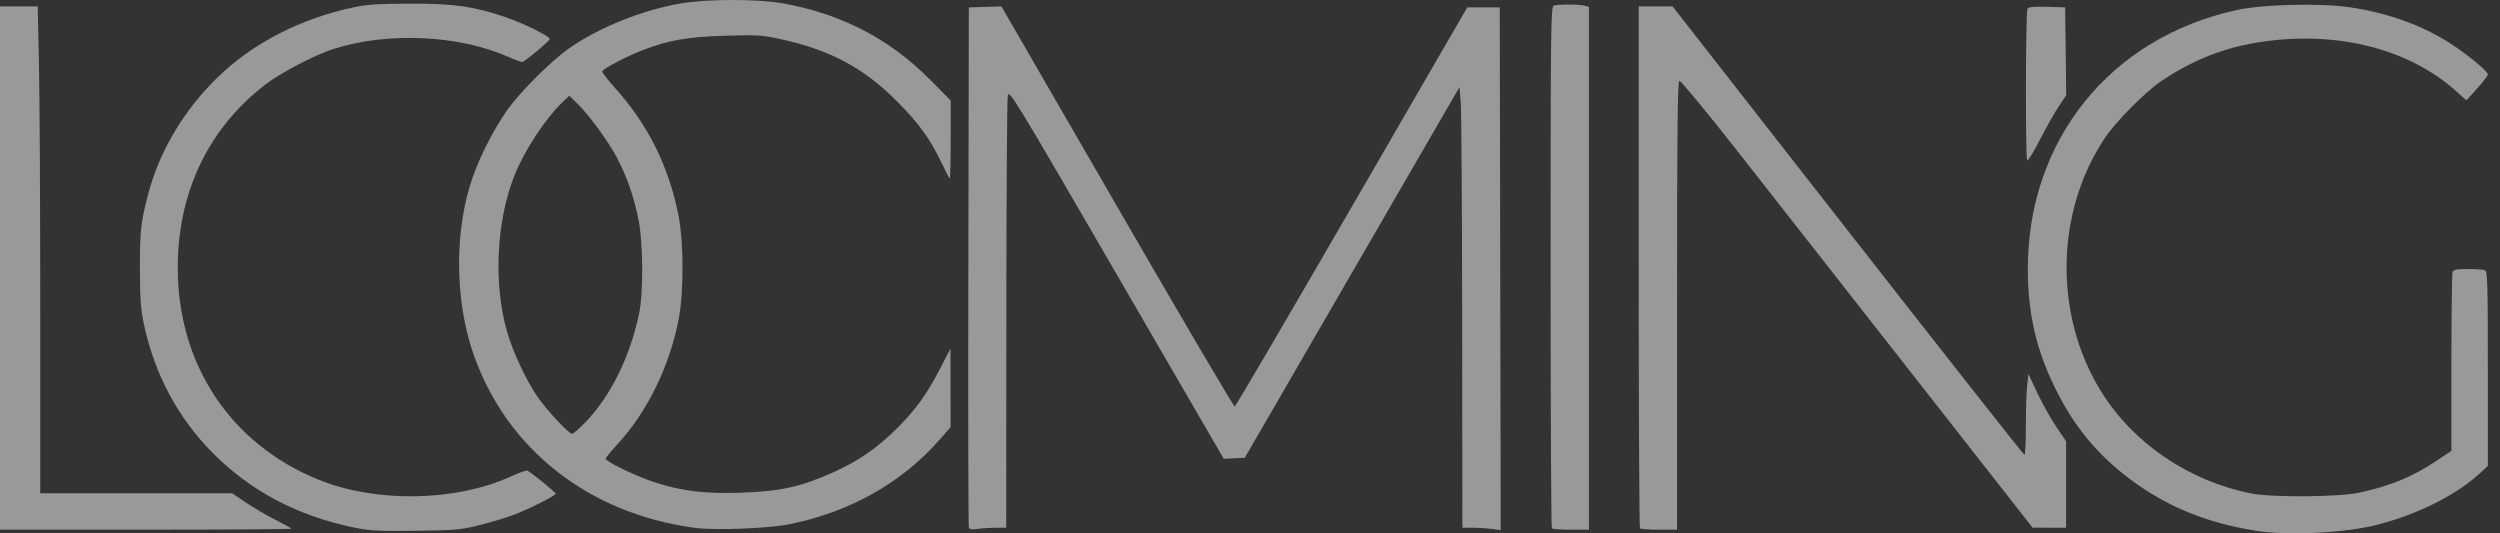 <?xml version="1.0" encoding="UTF-8"?>
<svg xmlns="http://www.w3.org/2000/svg" width="150" height="32" viewBox="0 0 150 32" fill="none">
  <rect x="0" y="0" width="150" height="32" fill="#333333" stroke="none"/>
  <path d="M0 16.083V0.385H1.131H2.263L2.339 3.922C2.38 5.867 2.415 12.439 2.415 18.527L2.415 29.595H8.17H13.925L14.755 30.155C15.211 30.463 16.011 30.929 16.532 31.191C17.053 31.453 17.48 31.693 17.48 31.724C17.48 31.755 13.547 31.78 8.74 31.78H0V16.083Z" fill="white" fill-opacity="0.5"></path>
  <path d="M41.63 31.664C35.301 30.792 30.423 26.959 28.422 21.288C27.256 17.982 27.252 13.653 28.413 10.489C28.899 9.165 29.736 7.565 30.481 6.538C31.278 5.439 33.116 3.615 34.155 2.891C35.941 1.647 38.517 0.61 40.825 0.207C42.388 -0.067 45.475 -0.069 46.978 0.201C50.488 0.833 53.385 2.336 55.804 4.781L57.04 6.031V8.402C57.04 9.706 57.013 10.746 56.979 10.713C56.946 10.679 56.715 10.23 56.465 9.715C55.792 8.322 55.179 7.468 53.949 6.211C51.886 4.102 49.863 3.005 46.811 2.341C45.728 2.106 45.41 2.087 43.478 2.144C41.248 2.209 40.112 2.41 38.525 3.02C37.658 3.353 36.187 4.123 36.138 4.269C36.116 4.335 36.442 4.769 36.861 5.233C38.887 7.474 40.134 9.979 40.717 12.977C41.03 14.589 41.029 17.582 40.714 19.187C40.159 22.023 38.809 24.76 37.011 26.695C36.642 27.093 36.34 27.468 36.34 27.528C36.34 27.695 38.234 28.605 39.273 28.936C40.941 29.469 42.267 29.632 44.386 29.564C46.837 29.485 48.048 29.216 50.083 28.299C51.517 27.651 52.672 26.848 53.827 25.692C54.973 24.545 55.602 23.67 56.43 22.068L57.028 20.912L57.032 23.27L57.036 25.627L56.351 26.407C54.108 28.959 51.038 30.692 47.437 31.44C46.128 31.712 42.885 31.837 41.63 31.664ZM35.093 25.369C36.635 23.781 37.793 21.444 38.35 18.796C38.614 17.542 38.588 14.511 38.301 13.134C38.011 11.74 37.621 10.62 37.04 9.505C36.517 8.501 35.339 6.888 34.626 6.198L34.156 5.744L33.741 6.141C32.719 7.117 31.45 9.054 30.867 10.526C29.778 13.274 29.6 17.015 30.42 19.891C30.763 21.09 31.528 22.738 32.215 23.755C32.754 24.555 34.12 26.03 34.322 26.03C34.392 26.03 34.739 25.732 35.093 25.369Z" fill="white" fill-opacity="0.5"></path>
  <path d="M21.306 31.666C17.882 30.97 15.059 29.487 12.764 27.177C10.656 25.054 9.252 22.413 8.619 19.376C8.441 18.524 8.395 17.837 8.395 16.075C8.395 13.827 8.444 13.374 8.873 11.713C9.541 9.124 10.987 6.671 13.017 4.679C15.139 2.598 18.028 1.11 21.274 0.427C22.032 0.267 22.795 0.221 24.667 0.219C27.286 0.216 28.438 0.382 30.359 1.04C31.437 1.409 33.032 2.2 32.983 2.341C32.926 2.507 31.467 3.717 31.322 3.718C31.251 3.719 30.889 3.585 30.517 3.419C27.542 2.095 23.257 1.899 20.009 2.938C18.84 3.313 16.817 4.375 15.87 5.111C12.475 7.749 10.662 11.571 10.665 16.082C10.67 21.87 13.831 26.631 19.089 28.772C22.535 30.175 27.291 30.105 30.622 28.602C31.114 28.38 31.567 28.215 31.629 28.235C31.812 28.296 33.337 29.53 33.343 29.622C33.351 29.735 31.708 30.557 30.768 30.911C30.358 31.065 29.464 31.332 28.782 31.503C27.647 31.788 27.322 31.817 24.954 31.848C22.785 31.876 22.195 31.847 21.306 31.666Z" fill="white" fill-opacity="0.5"></path>
  <path d="M58.131 31.651C58.098 31.564 58.084 24.506 58.101 15.968L58.13 0.443L59.108 0.413L60.085 0.384L67.034 12.405C70.856 19.016 74.029 24.41 74.086 24.391C74.143 24.372 77.304 18.976 81.111 12.4L88.034 0.443H89.009H89.985L90.014 16.127L90.043 31.811L89.509 31.738C89.216 31.698 88.698 31.665 88.359 31.665H87.742L87.731 19.389C87.724 12.637 87.686 6.688 87.645 6.168L87.57 5.224L81.128 16.346L74.686 27.467L74.056 27.497L73.425 27.528L66.985 16.432C60.728 5.65 60.543 5.348 60.465 5.764C60.422 6 60.383 11.924 60.379 18.929L60.373 31.665L59.711 31.666C59.348 31.667 58.857 31.699 58.621 31.738C58.311 31.79 58.175 31.765 58.131 31.651Z" fill="white" fill-opacity="0.5"></path>
  <path d="M93.112 31.703C93.07 31.661 93.035 24.603 93.035 16.018C93.035 1.892 93.052 0.403 93.217 0.34C93.451 0.25 94.739 0.252 95.076 0.343L95.335 0.412V16.096V31.78H94.262C93.671 31.78 93.154 31.745 93.112 31.703Z" fill="white" fill-opacity="0.5"></path>
  <path d="M98.399 31.703C98.357 31.661 98.322 24.598 98.322 16.006V0.385H99.339H100.355L110.867 13.835C116.649 21.232 121.418 27.287 121.466 27.29C121.513 27.293 121.552 26.527 121.552 25.587C121.552 24.648 121.586 23.555 121.627 23.159L121.703 22.438L122.242 23.58C122.539 24.209 123.048 25.118 123.374 25.601L123.967 26.48V29.073V31.665L122.961 31.662L121.955 31.659L114.861 22.606C110.96 17.627 106.223 11.583 104.333 9.176C102.444 6.768 100.837 4.819 100.761 4.844C100.654 4.88 100.622 7.967 100.622 18.335V31.781H99.549C98.959 31.781 98.441 31.746 98.399 31.703Z" fill="white" fill-opacity="0.5"></path>
  <path d="M135.297 31.837C132.326 31.355 129.956 30.372 127.739 28.702C125.79 27.234 124.39 25.513 123.271 23.212C122.158 20.922 121.67 18.763 121.67 16.127C121.67 8.381 126.634 2.243 134.23 0.597C135.785 0.26 139.218 0.177 140.963 0.433C143.347 0.784 145.455 1.558 147.2 2.725C148.236 3.418 149.27 4.289 149.27 4.47C149.27 4.542 148.98 4.921 148.627 5.311L147.983 6.022L147.39 5.489C144.38 2.781 139.748 1.719 134.952 2.638C133.116 2.99 131.318 3.749 129.664 4.872C128.712 5.519 126.96 7.287 126.305 8.262C123.326 12.697 123.217 18.849 126.036 23.439C127.963 26.576 131.29 28.848 135.067 29.606C136.316 29.856 140.312 29.826 141.565 29.557C143.433 29.155 144.751 28.609 146.219 27.627L147.085 27.048V21.776C147.085 18.876 147.116 16.422 147.154 16.322C147.209 16.179 147.404 16.14 148.065 16.14C148.528 16.14 148.988 16.171 149.088 16.21C149.25 16.272 149.27 16.9 149.27 22.117V27.956L148.78 28.407C147.373 29.703 145.057 30.863 142.631 31.486C140.662 31.991 137.25 32.155 135.297 31.837Z" fill="white" fill-opacity="0.5"></path>
  <path d="M121.634 9.627C121.52 9.513 121.537 0.704 121.651 0.524C121.72 0.416 122.039 0.385 122.828 0.409L123.911 0.443L123.942 3.08L123.973 5.718L123.541 6.358C123.303 6.71 122.794 7.607 122.411 8.352C122.027 9.097 121.678 9.671 121.634 9.627Z" fill="white" fill-opacity="0.5"></path>
</svg>
